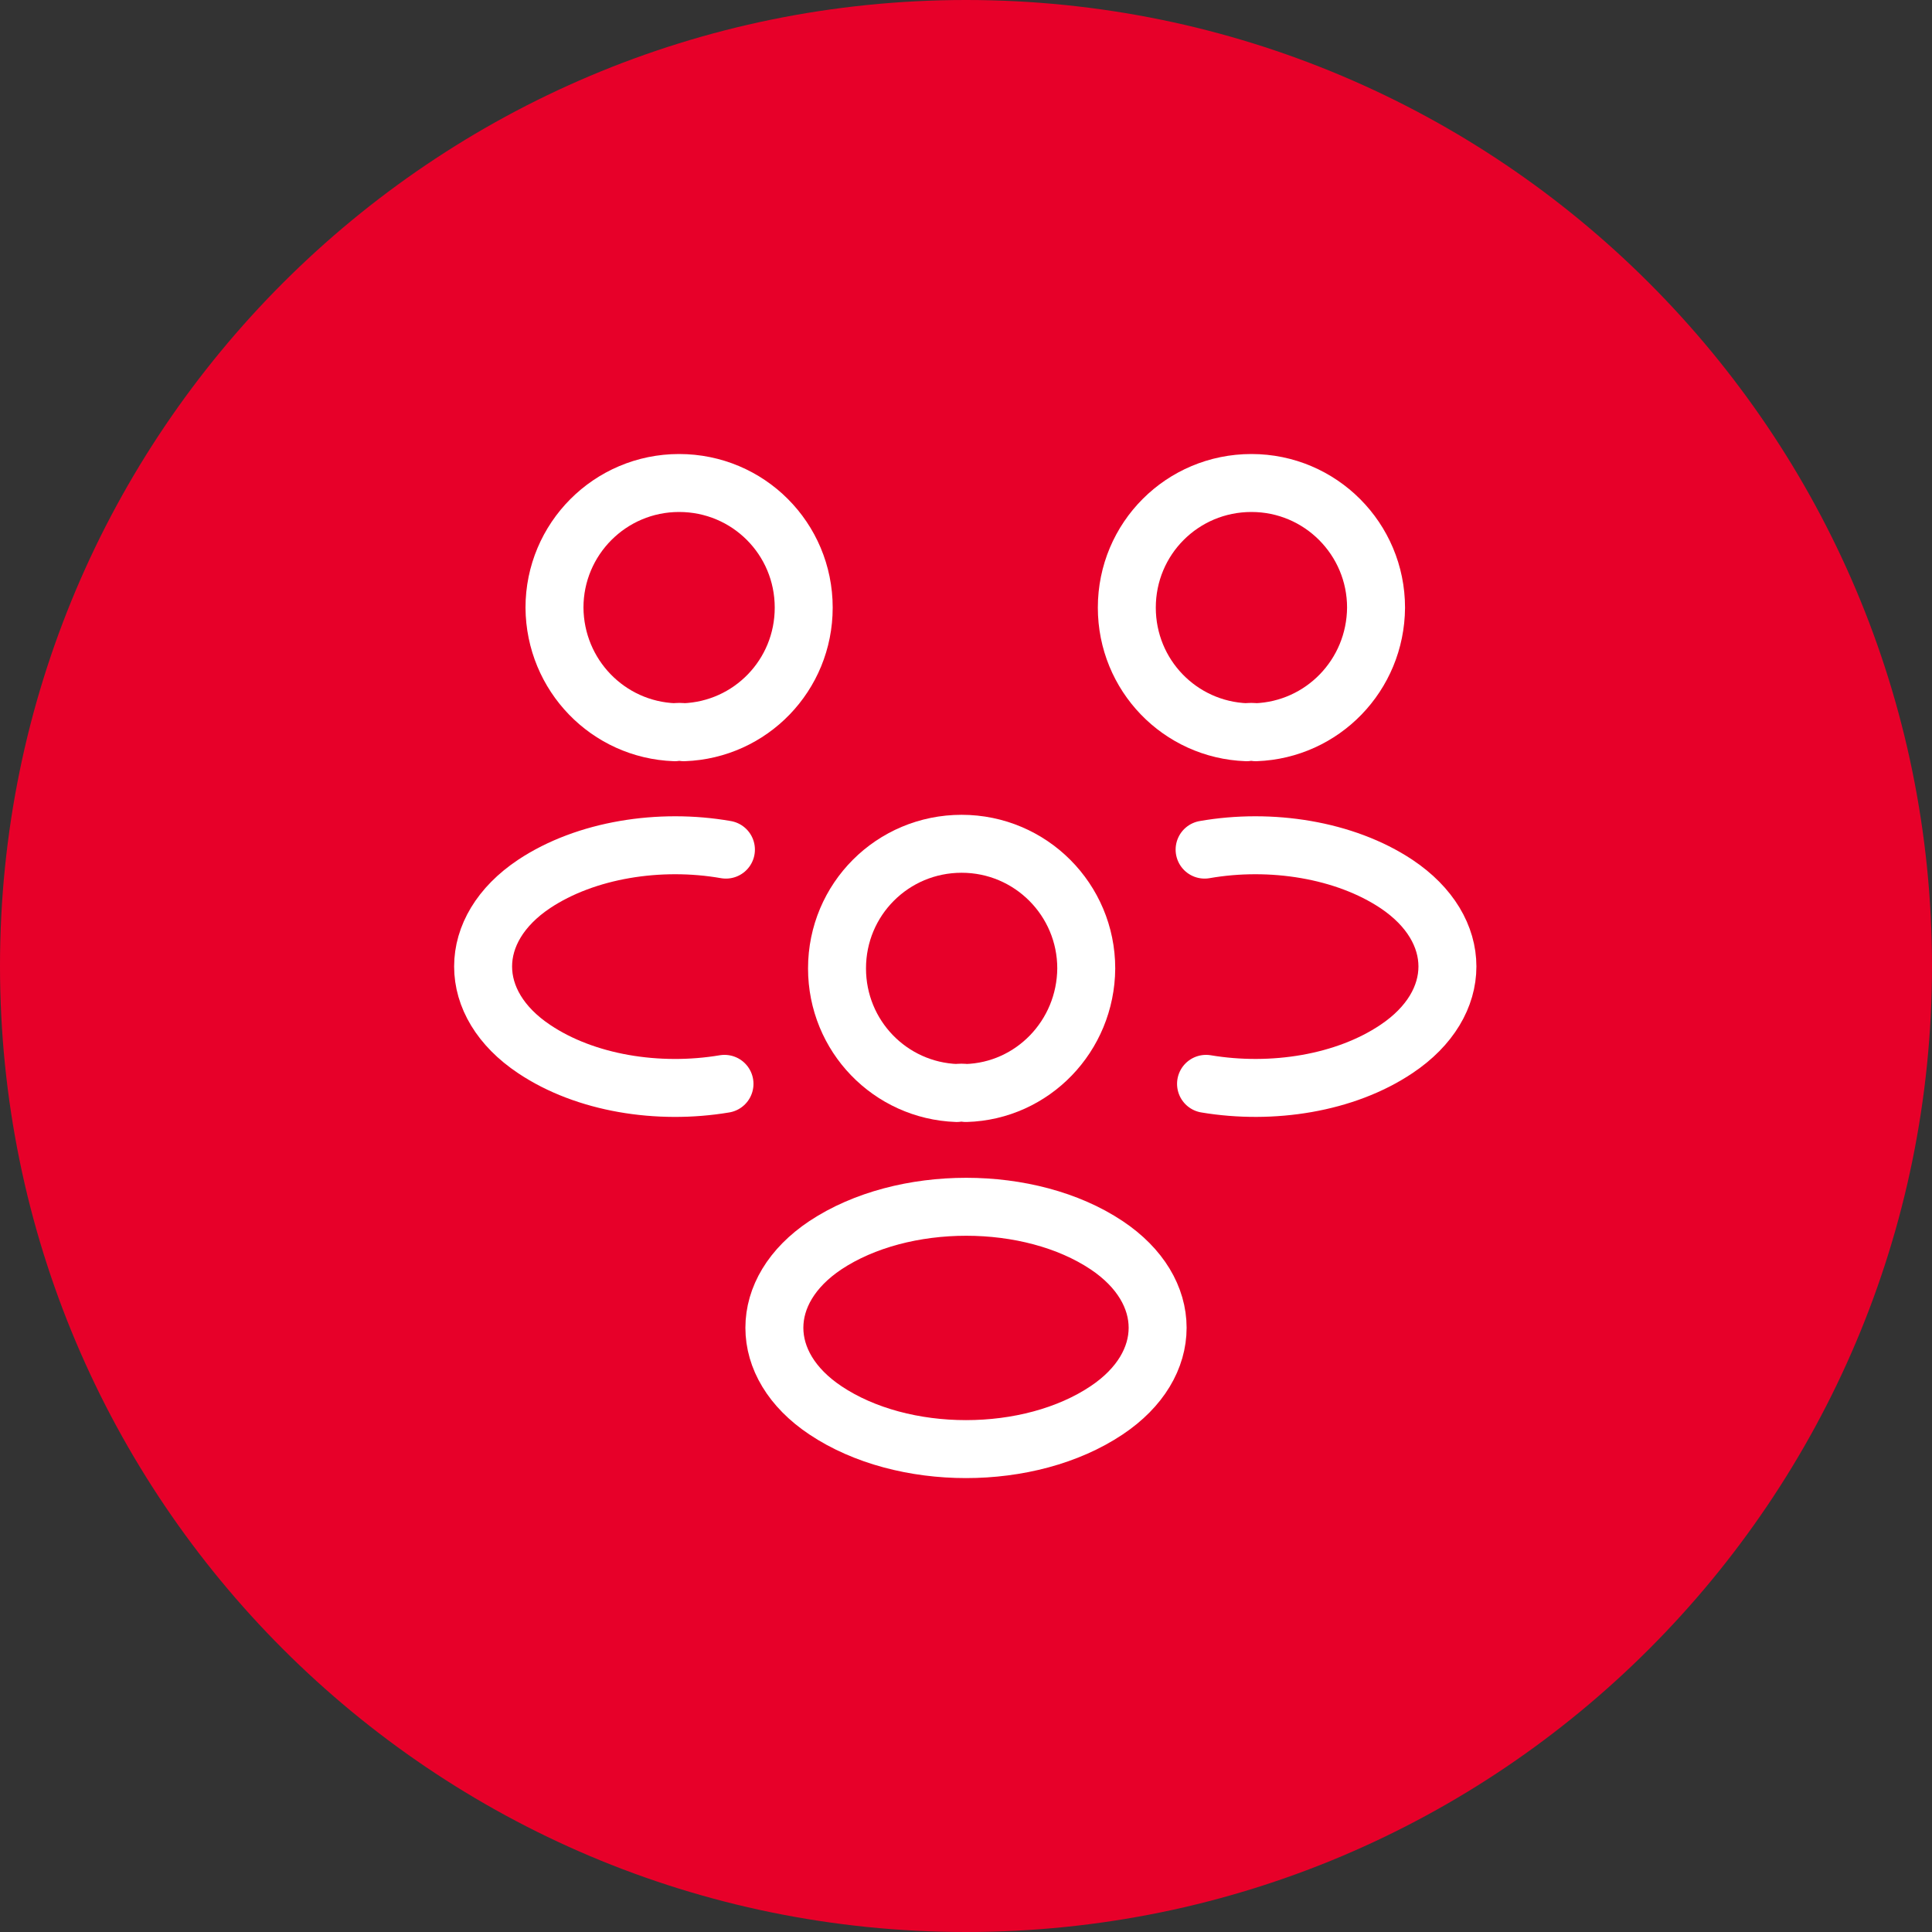 <?xml version="1.0" encoding="UTF-8"?> <svg xmlns="http://www.w3.org/2000/svg" width="50" height="50" viewBox="0 0 50 50" fill="none"><rect x="0" y="0" width="50" height="50" fill="#333333" stroke="none"/> <path d="M0 25C0 11.193 11.193 0 25 0C38.807 0 50 11.193 50 25C50 38.807 38.807 50 25 50C11.193 50 0 38.807 0 25Z" fill="#E70029"></path> <path d="M32.5 18.95C32.425 18.938 32.337 18.938 32.262 18.95C30.537 18.887 29.162 17.475 29.162 15.725C29.162 13.938 30.6 12.5 32.387 12.5C34.175 12.5 35.612 13.95 35.612 15.725C35.6 17.475 34.225 18.887 32.5 18.95Z" stroke="white" stroke-width="1.5" stroke-linecap="round" stroke-linejoin="round"></path> <path d="M31.212 28.05C32.925 28.337 34.812 28.038 36.137 27.15C37.9 25.975 37.9 24.05 36.137 22.875C34.8 21.988 32.887 21.688 31.175 21.988" stroke="white" stroke-width="1.5" stroke-linecap="round" stroke-linejoin="round"></path> <path d="M17.462 18.95C17.537 18.938 17.625 18.938 17.7 18.95C19.425 18.887 20.8 17.475 20.8 15.725C20.8 13.938 19.362 12.5 17.575 12.5C15.787 12.5 14.35 13.95 14.35 15.725C14.362 17.475 15.737 18.887 17.462 18.95Z" stroke="white" stroke-width="1.5" stroke-linecap="round" stroke-linejoin="round"></path> <path d="M18.75 28.05C17.037 28.338 15.15 28.038 13.825 27.15C12.062 25.975 12.062 24.05 13.825 22.875C15.162 21.988 17.075 21.688 18.787 21.988" stroke="white" stroke-width="1.5" stroke-linecap="round" stroke-linejoin="round"></path> <path d="M25 28.287C24.925 28.275 24.837 28.275 24.762 28.287C23.037 28.225 21.662 26.812 21.662 25.062C21.662 23.275 23.1 21.837 24.887 21.837C26.675 21.837 28.112 23.287 28.112 25.062C28.1 26.812 26.725 28.237 25 28.287Z" stroke="white" stroke-width="1.5" stroke-linecap="round" stroke-linejoin="round"></path> <path d="M21.363 32.225C19.6 33.4 19.6 35.325 21.363 36.5C23.363 37.837 26.638 37.837 28.638 36.5C30.4 35.325 30.4 33.4 28.638 32.225C26.65 30.9 23.363 30.9 21.363 32.225Z" stroke="white" stroke-width="1.5" stroke-linecap="round" stroke-linejoin="round"></path> </svg> 